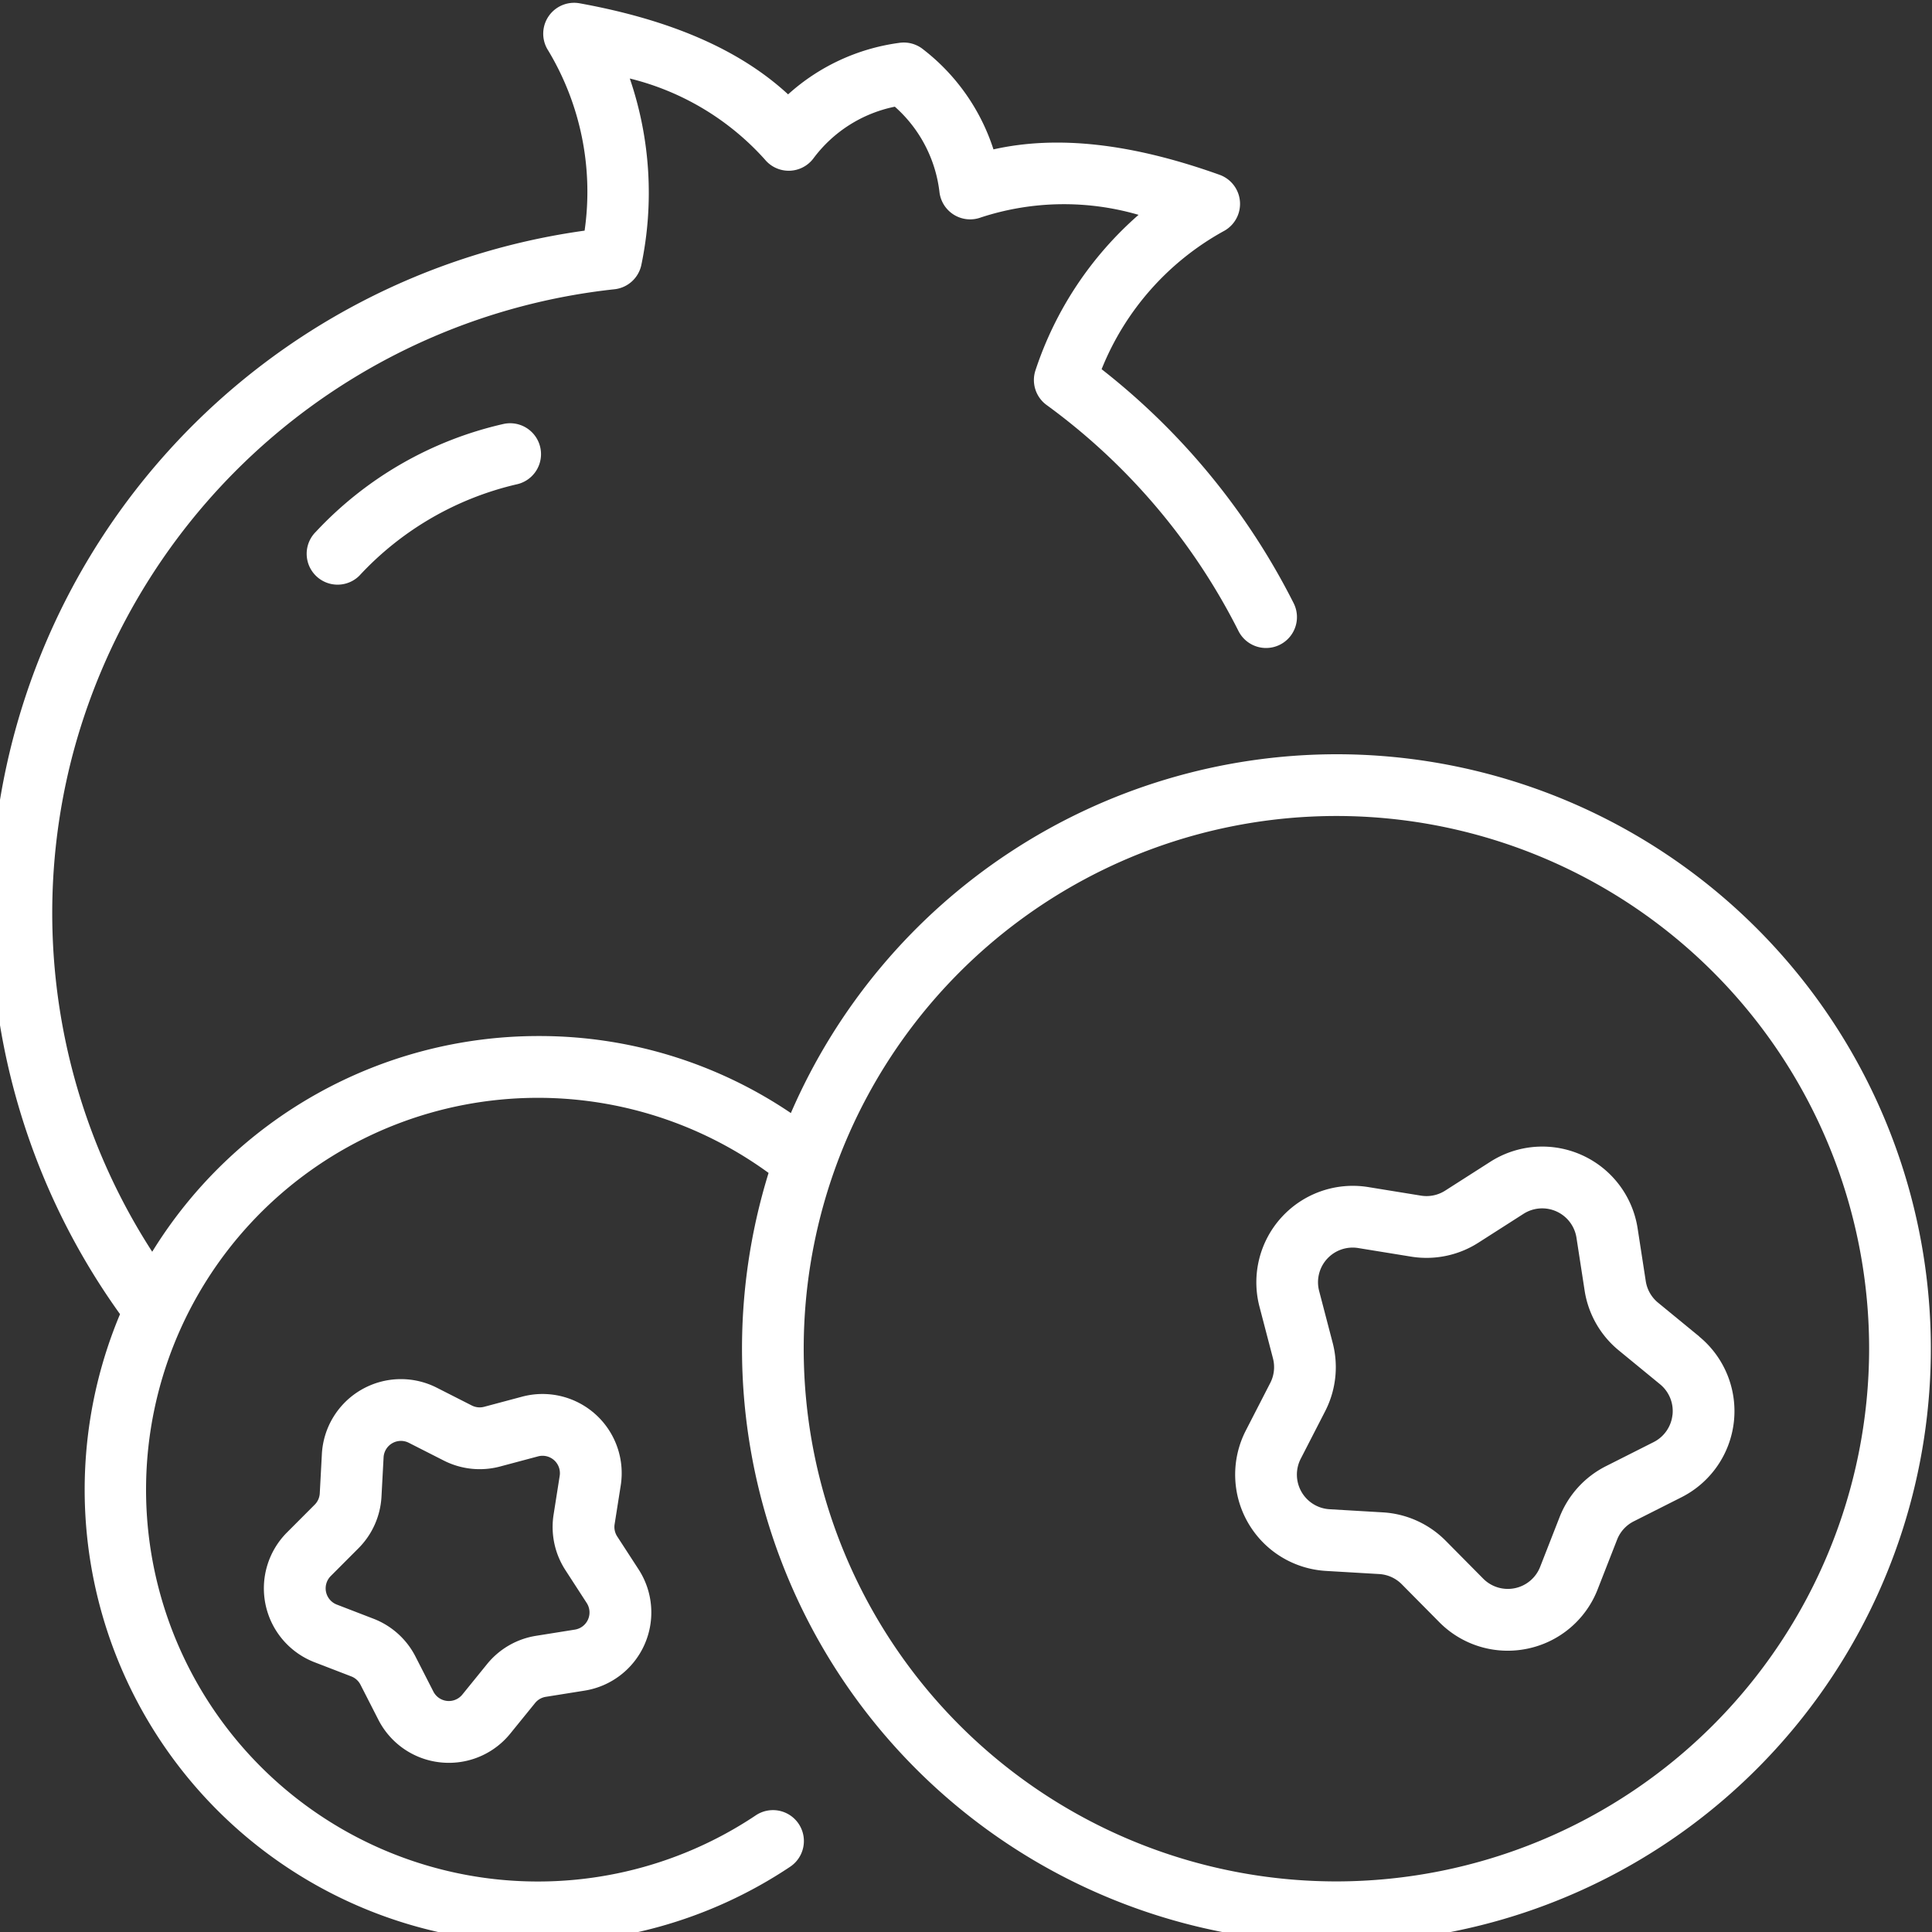 <svg xmlns="http://www.w3.org/2000/svg" xmlns:xlink="http://www.w3.org/1999/xlink" width="103" height="103" viewBox="0 0 103 103">
  <rect x="0" y="0" width="103" height="103" fill="#333333" stroke="none"/>
  <defs>
    <clipPath id="clip-path">
      <rect id="Rectangle_358" data-name="Rectangle 358" width="103" height="103" transform="translate(0.281 0)" fill="none"/>
    </clipPath>
  </defs>
  <g id="Group_765" data-name="Group 765" transform="translate(-0.281)">
    <g id="Group_744" data-name="Group 744" transform="translate(0 0)">
      <g id="Group_741" data-name="Group 741" transform="translate(0 0)" clip-path="url(#clip-path)">
        <path id="Path_995" data-name="Path 995" d="M71.762,40.062a31.736,31.736,0,0,0-29.09,19.129A23.91,23.91,0,0,0,29.2,55.085a24.182,24.182,0,0,0-20.576,11.5A33.253,33.253,0,0,1,4.443,39.862,33.613,33.613,0,0,1,33.261,15.273,1.647,1.647,0,0,0,34.7,13.98a18.834,18.834,0,0,0-.615-9.944,14.233,14.233,0,0,1,7.2,4.317,1.647,1.647,0,0,0,2.591-.059,7.19,7.19,0,0,1,4.339-2.755,7.19,7.19,0,0,1,2.38,4.556,1.647,1.647,0,0,0,2.214,1.346,14.233,14.233,0,0,1,8.4-.136,18.842,18.842,0,0,0-5.5,8.3,1.647,1.647,0,0,0,.6,1.84A33.619,33.619,0,0,1,66.535,33.491a1.647,1.647,0,0,0,2.942-1.482A36.972,36.972,0,0,0,59.239,19.534a14.614,14.614,0,0,1,6.485-7.348,1.647,1.647,0,0,0-.2-3.017C60.858,7.5,56.892,7.048,53.473,7.815a11,11,0,0,0-3.736-5.323,1.649,1.649,0,0,0-1.312-.352,11.006,11.006,0,0,0-5.9,2.742C39.952,2.509,36.294.914,31.412.027a1.647,1.647,0,0,0-1.678,2.515,14.61,14.61,0,0,1,1.942,9.605A36.7,36.7,0,0,0,6.908,69.912,24.177,24.177,0,0,0,42.637,99.37,1.647,1.647,0,0,0,40.8,96.633a20.89,20.89,0,1,1,.684-34.25A31.69,31.69,0,1,0,71.762,40.062m0,60.092a28.4,28.4,0,1,1,28.395-28.4,28.429,28.429,0,0,1-28.395,28.4" transform="translate(-0.228 0.149)" fill="#fff"/>
        <path id="Path_996" data-name="Path 996" d="M226.163,195.212l-2.2-1.805a1.849,1.849,0,0,1-.655-1.148l-.434-2.813a5.143,5.143,0,0,0-7.858-3.548h0l-2.4,1.534a1.843,1.843,0,0,1-1.294.268l-2.808-.456a5.144,5.144,0,0,0-5.8,6.377l.719,2.754a1.848,1.848,0,0,1-.145,1.314l-1.3,2.53a5.144,5.144,0,0,0,4.272,7.489l2.84.167a1.847,1.847,0,0,1,1.2.544l2,2.02a5.124,5.124,0,0,0,3.645,1.523,5.179,5.179,0,0,0,1.051-.108,5.127,5.127,0,0,0,3.747-3.163l1.036-2.649a1.847,1.847,0,0,1,.89-.978l2.541-1.282a5.144,5.144,0,0,0,.946-8.569m-1.425,4.18a1.844,1.844,0,0,1-1.005,1.448l-2.54,1.282a5.138,5.138,0,0,0-2.473,2.719l-1.036,2.649a1.849,1.849,0,0,1-3.036.628l-2-2.02a5.138,5.138,0,0,0-3.349-1.513l-2.841-.167a1.849,1.849,0,0,1-1.536-2.694l1.3-2.53a5.138,5.138,0,0,0,.4-3.653l-.719-2.754a1.847,1.847,0,0,1,2.086-2.293l2.808.456a5.132,5.132,0,0,0,3.6-.745l2.4-1.535a1.849,1.849,0,0,1,2.824,1.275l.434,2.813a5.138,5.138,0,0,0,1.821,3.192l2.2,1.805a1.845,1.845,0,0,1,.665,1.633" transform="translate(-135.287 -123.958)" fill="#fff"/>
        <path id="Path_997" data-name="Path 997" d="M63.264,228.382a4.221,4.221,0,0,0-5.258-4.734l-2.022.54a.931.931,0,0,1-.659-.069l-1.868-.949a4.221,4.221,0,0,0-6.126,3.537l-.112,2.092a.926.926,0,0,1-.269.606l-1.48,1.483a4.222,4.222,0,0,0,1.471,6.919l1.956.754a.927.927,0,0,1,.492.443l.952,1.864a4.207,4.207,0,0,0,3.319,2.278,4.289,4.289,0,0,0,.444.023,4.207,4.207,0,0,0,3.273-1.561l1.32-1.627a.923.923,0,0,1,.574-.331l2.067-.33a4.221,4.221,0,0,0,2.878-6.464L63.076,231.1a.927.927,0,0,1-.139-.646Zm-1.745,7.147a.923.923,0,0,1-.7.538l-2.067.33a4.212,4.212,0,0,0-2.614,1.508l-1.319,1.626a.926.926,0,0,1-1.544-.162l-.953-1.865a4.215,4.215,0,0,0-2.243-2.019l-1.953-.753a.928.928,0,0,1-.324-1.519l1.48-1.483a4.218,4.218,0,0,0,1.227-2.756l.112-2.09h0a.926.926,0,0,1,1.344-.777l1.868.949a4.223,4.223,0,0,0,3,.315l2.023-.54a.926.926,0,0,1,1.154,1.038l-.326,2.071a4.22,4.22,0,0,0,.627,2.95l1.139,1.758a.924.924,0,0,1,.069.881" transform="translate(-29.89 -149.188)" fill="#fff"/>
        <path id="Path_998" data-name="Path 998" d="M61.672,68.073a19.611,19.611,0,0,0-10.011,5.75,1.647,1.647,0,1,0,2.317,2.343,16.512,16.512,0,0,1,8.386-4.872,1.647,1.647,0,0,0-.692-3.221" transform="translate(-34.541 -45.472)" fill="#fff"/>
      </g>
    </g>
  </g>
</svg>
